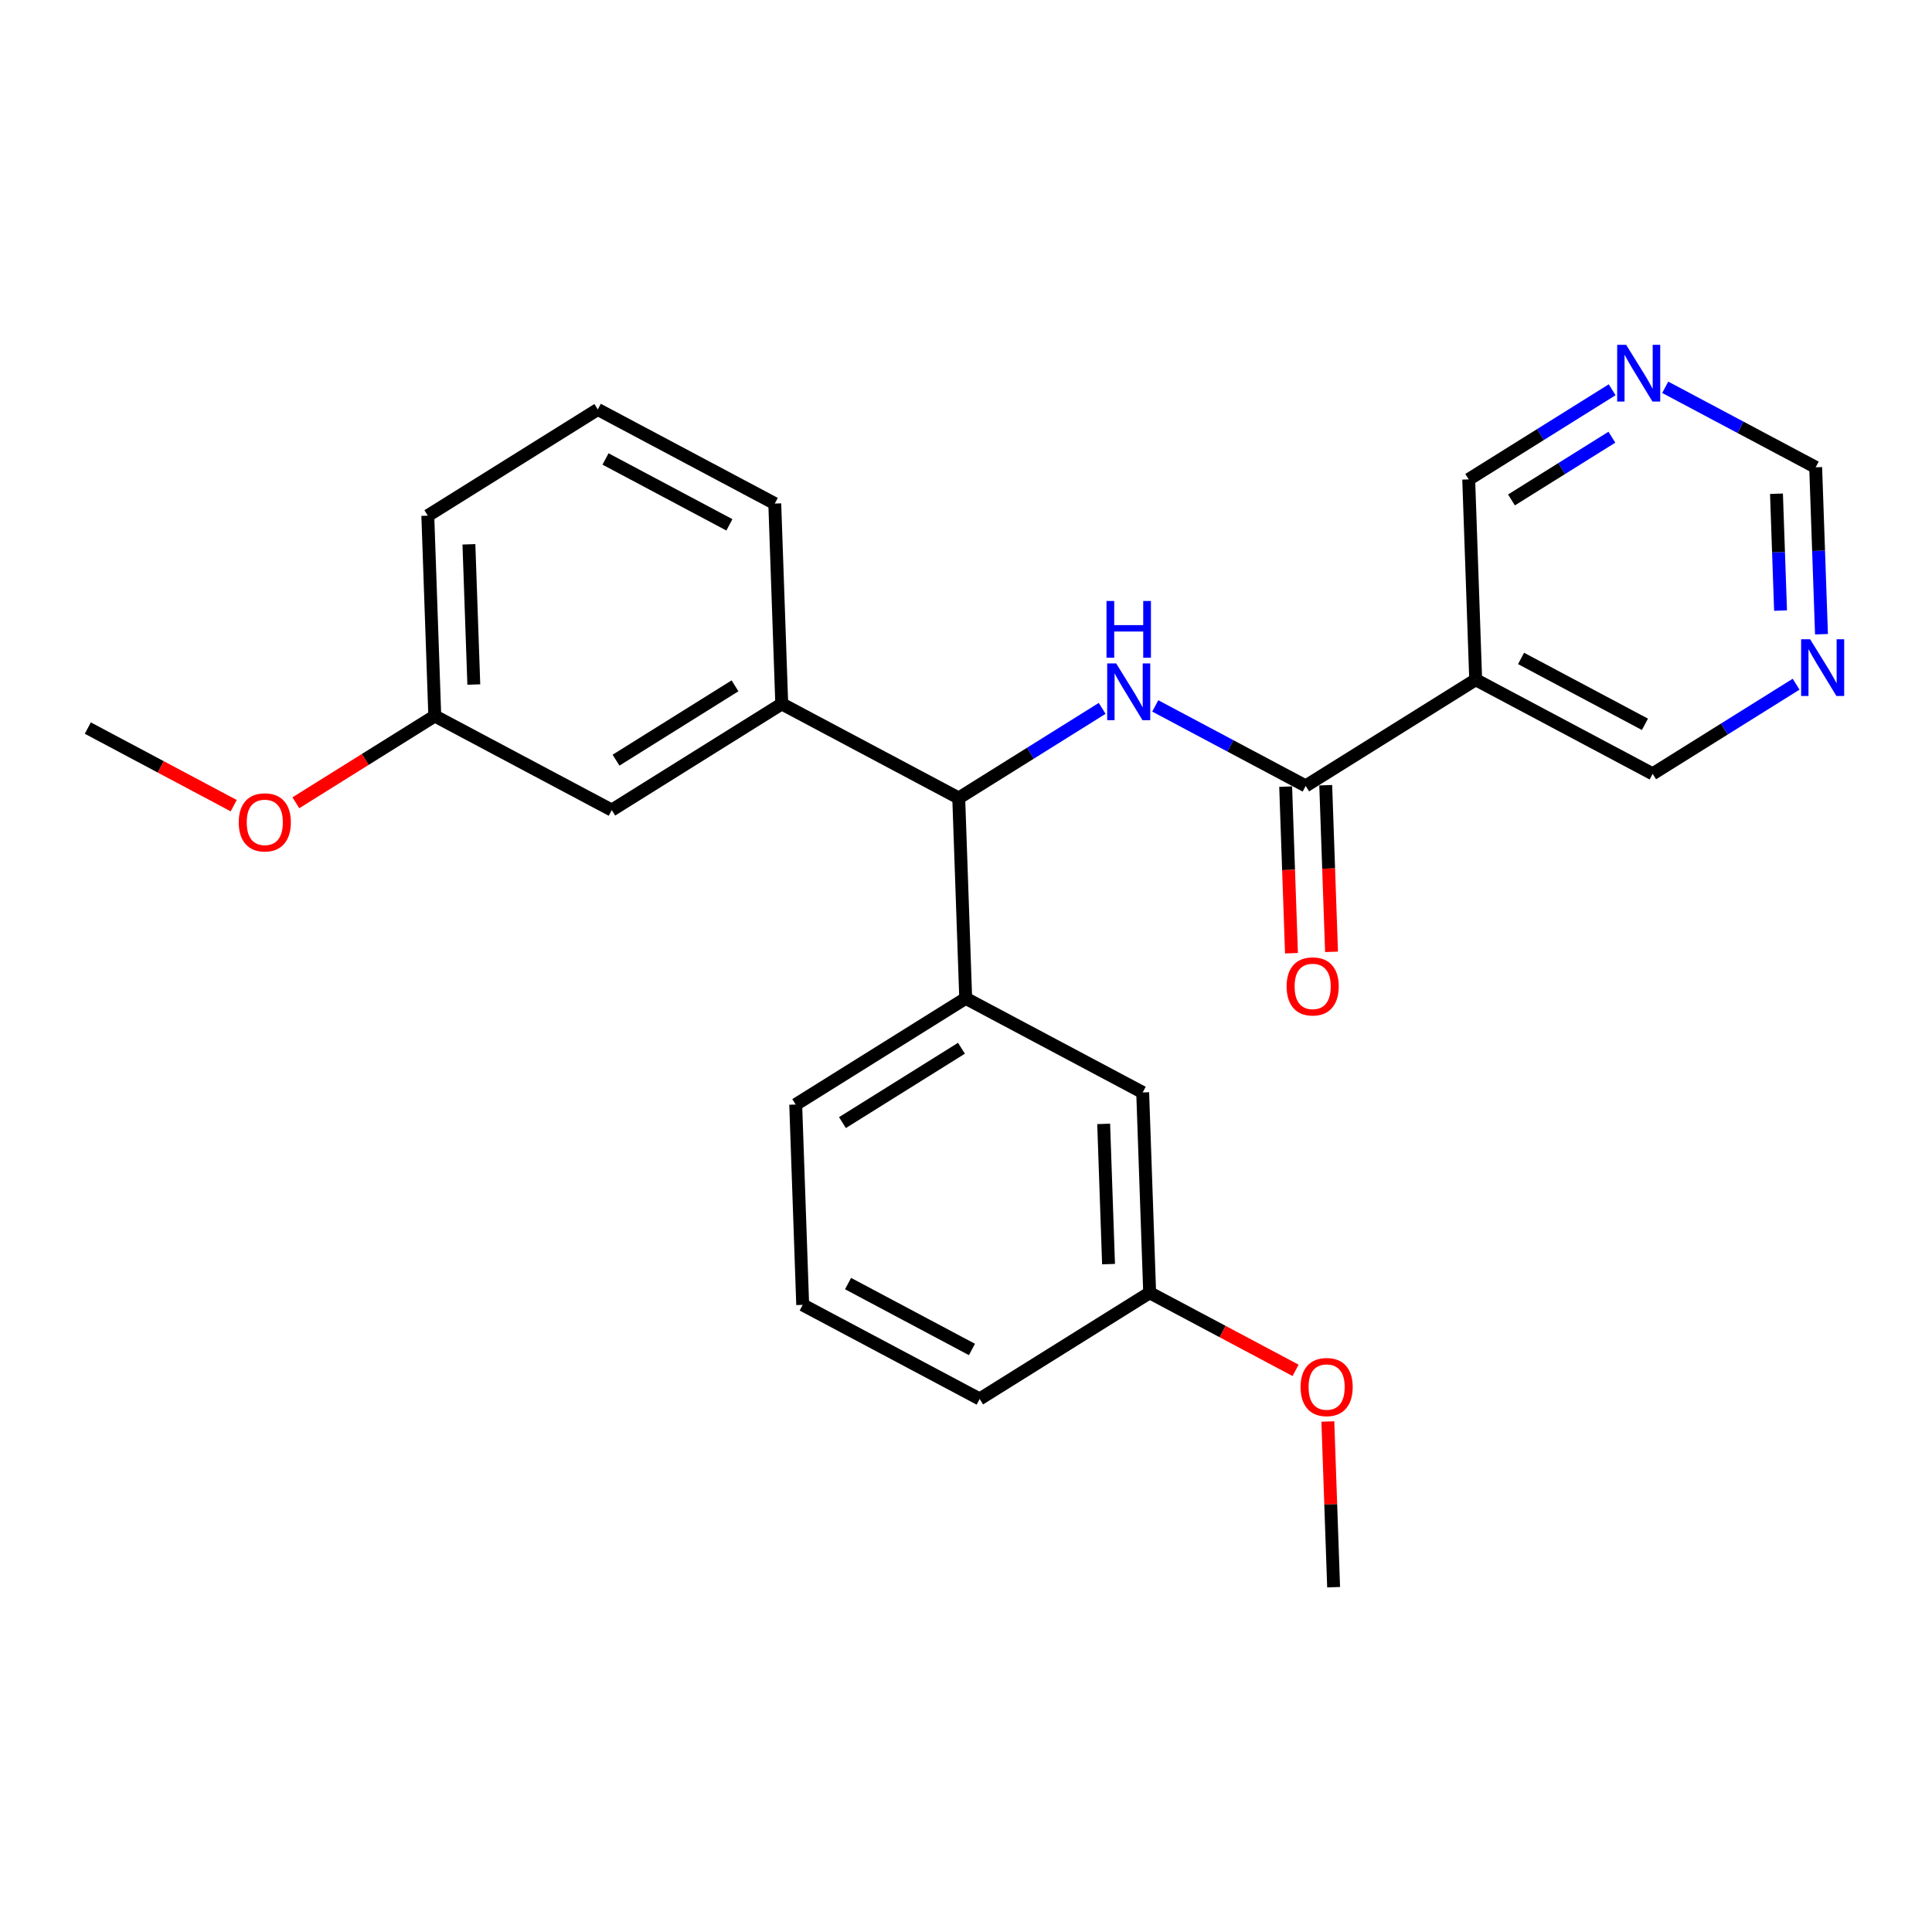 <?xml version='1.0' encoding='iso-8859-1'?>
<svg version='1.1' baseProfile='full'
              xmlns='http://www.w3.org/2000/svg'
                      xmlns:rdkit='http://www.rdkit.org/xml'
                      xmlns:xlink='http://www.w3.org/1999/xlink'
                  xml:space='preserve'
width='300px' height='300px' viewBox='0 0 300 300'>
<!-- END OF HEADER -->
<rect style='opacity:1.0;fill:#FFFFFF;stroke:none' width='300' height='300' x='0' y='0'> </rect>
<rect style='opacity:1.0;fill:#FFFFFF;stroke:none' width='300' height='300' x='0' y='0'> </rect>
<path class='bond-0 atom-0 atom-1' d='M 13.636,113.055 L 24.964,119.08' style='fill:none;fill-rule:evenodd;stroke:#000000;stroke-width:2.0px;stroke-linecap:butt;stroke-linejoin:miter;stroke-opacity:1' />
<path class='bond-0 atom-0 atom-1' d='M 24.964,119.08 L 36.292,125.104' style='fill:none;fill-rule:evenodd;stroke:#FF0000;stroke-width:2.0px;stroke-linecap:butt;stroke-linejoin:miter;stroke-opacity:1' />
<path class='bond-1 atom-1 atom-2' d='M 45.941,124.655 L 56.727,117.917' style='fill:none;fill-rule:evenodd;stroke:#FF0000;stroke-width:2.0px;stroke-linecap:butt;stroke-linejoin:miter;stroke-opacity:1' />
<path class='bond-1 atom-1 atom-2' d='M 56.727,117.917 L 67.513,111.178' style='fill:none;fill-rule:evenodd;stroke:#000000;stroke-width:2.0px;stroke-linecap:butt;stroke-linejoin:miter;stroke-opacity:1' />
<path class='bond-2 atom-2 atom-3' d='M 67.513,111.178 L 66.429,80.072' style='fill:none;fill-rule:evenodd;stroke:#000000;stroke-width:2.0px;stroke-linecap:butt;stroke-linejoin:miter;stroke-opacity:1' />
<path class='bond-2 atom-2 atom-3' d='M 73.572,106.295 L 72.813,84.521' style='fill:none;fill-rule:evenodd;stroke:#000000;stroke-width:2.0px;stroke-linecap:butt;stroke-linejoin:miter;stroke-opacity:1' />
<path class='bond-25 atom-25 atom-2' d='M 94.994,125.792 L 67.513,111.178' style='fill:none;fill-rule:evenodd;stroke:#000000;stroke-width:2.0px;stroke-linecap:butt;stroke-linejoin:miter;stroke-opacity:1' />
<path class='bond-3 atom-3 atom-4' d='M 66.429,80.072 L 92.826,63.58' style='fill:none;fill-rule:evenodd;stroke:#000000;stroke-width:2.0px;stroke-linecap:butt;stroke-linejoin:miter;stroke-opacity:1' />
<path class='bond-4 atom-4 atom-5' d='M 92.826,63.58 L 120.306,78.194' style='fill:none;fill-rule:evenodd;stroke:#000000;stroke-width:2.0px;stroke-linecap:butt;stroke-linejoin:miter;stroke-opacity:1' />
<path class='bond-4 atom-4 atom-5' d='M 94.025,71.268 L 113.261,81.498' style='fill:none;fill-rule:evenodd;stroke:#000000;stroke-width:2.0px;stroke-linecap:butt;stroke-linejoin:miter;stroke-opacity:1' />
<path class='bond-5 atom-5 atom-6' d='M 120.306,78.194 L 121.39,109.3' style='fill:none;fill-rule:evenodd;stroke:#000000;stroke-width:2.0px;stroke-linecap:butt;stroke-linejoin:miter;stroke-opacity:1' />
<path class='bond-6 atom-6 atom-7' d='M 121.39,109.3 L 148.871,123.914' style='fill:none;fill-rule:evenodd;stroke:#000000;stroke-width:2.0px;stroke-linecap:butt;stroke-linejoin:miter;stroke-opacity:1' />
<path class='bond-24 atom-6 atom-25' d='M 121.39,109.3 L 94.994,125.792' style='fill:none;fill-rule:evenodd;stroke:#000000;stroke-width:2.0px;stroke-linecap:butt;stroke-linejoin:miter;stroke-opacity:1' />
<path class='bond-24 atom-6 atom-25' d='M 114.132,106.495 L 95.655,118.039' style='fill:none;fill-rule:evenodd;stroke:#000000;stroke-width:2.0px;stroke-linecap:butt;stroke-linejoin:miter;stroke-opacity:1' />
<path class='bond-7 atom-7 atom-8' d='M 148.871,123.914 L 160.008,116.956' style='fill:none;fill-rule:evenodd;stroke:#000000;stroke-width:2.0px;stroke-linecap:butt;stroke-linejoin:miter;stroke-opacity:1' />
<path class='bond-7 atom-7 atom-8' d='M 160.008,116.956 L 171.146,109.997' style='fill:none;fill-rule:evenodd;stroke:#0000FF;stroke-width:2.0px;stroke-linecap:butt;stroke-linejoin:miter;stroke-opacity:1' />
<path class='bond-16 atom-7 atom-17' d='M 148.871,123.914 L 149.955,155.02' style='fill:none;fill-rule:evenodd;stroke:#000000;stroke-width:2.0px;stroke-linecap:butt;stroke-linejoin:miter;stroke-opacity:1' />
<path class='bond-8 atom-8 atom-9' d='M 179.388,109.614 L 191.068,115.825' style='fill:none;fill-rule:evenodd;stroke:#0000FF;stroke-width:2.0px;stroke-linecap:butt;stroke-linejoin:miter;stroke-opacity:1' />
<path class='bond-8 atom-8 atom-9' d='M 191.068,115.825 L 202.748,122.037' style='fill:none;fill-rule:evenodd;stroke:#000000;stroke-width:2.0px;stroke-linecap:butt;stroke-linejoin:miter;stroke-opacity:1' />
<path class='bond-9 atom-9 atom-10' d='M 199.637,122.145 L 200.088,135.08' style='fill:none;fill-rule:evenodd;stroke:#000000;stroke-width:2.0px;stroke-linecap:butt;stroke-linejoin:miter;stroke-opacity:1' />
<path class='bond-9 atom-9 atom-10' d='M 200.088,135.08 L 200.539,148.016' style='fill:none;fill-rule:evenodd;stroke:#FF0000;stroke-width:2.0px;stroke-linecap:butt;stroke-linejoin:miter;stroke-opacity:1' />
<path class='bond-9 atom-9 atom-10' d='M 205.858,121.928 L 206.309,134.864' style='fill:none;fill-rule:evenodd;stroke:#000000;stroke-width:2.0px;stroke-linecap:butt;stroke-linejoin:miter;stroke-opacity:1' />
<path class='bond-9 atom-9 atom-10' d='M 206.309,134.864 L 206.76,147.799' style='fill:none;fill-rule:evenodd;stroke:#FF0000;stroke-width:2.0px;stroke-linecap:butt;stroke-linejoin:miter;stroke-opacity:1' />
<path class='bond-10 atom-9 atom-11' d='M 202.748,122.037 L 229.144,105.545' style='fill:none;fill-rule:evenodd;stroke:#000000;stroke-width:2.0px;stroke-linecap:butt;stroke-linejoin:miter;stroke-opacity:1' />
<path class='bond-11 atom-11 atom-12' d='M 229.144,105.545 L 256.624,120.159' style='fill:none;fill-rule:evenodd;stroke:#000000;stroke-width:2.0px;stroke-linecap:butt;stroke-linejoin:miter;stroke-opacity:1' />
<path class='bond-11 atom-11 atom-12' d='M 236.189,102.241 L 255.425,112.471' style='fill:none;fill-rule:evenodd;stroke:#000000;stroke-width:2.0px;stroke-linecap:butt;stroke-linejoin:miter;stroke-opacity:1' />
<path class='bond-26 atom-16 atom-11' d='M 228.06,74.439 L 229.144,105.545' style='fill:none;fill-rule:evenodd;stroke:#000000;stroke-width:2.0px;stroke-linecap:butt;stroke-linejoin:miter;stroke-opacity:1' />
<path class='bond-12 atom-12 atom-13' d='M 256.624,120.159 L 267.762,113.2' style='fill:none;fill-rule:evenodd;stroke:#000000;stroke-width:2.0px;stroke-linecap:butt;stroke-linejoin:miter;stroke-opacity:1' />
<path class='bond-12 atom-12 atom-13' d='M 267.762,113.2 L 278.9,106.242' style='fill:none;fill-rule:evenodd;stroke:#0000FF;stroke-width:2.0px;stroke-linecap:butt;stroke-linejoin:miter;stroke-opacity:1' />
<path class='bond-13 atom-13 atom-14' d='M 282.84,98.482 L 282.388,85.522' style='fill:none;fill-rule:evenodd;stroke:#0000FF;stroke-width:2.0px;stroke-linecap:butt;stroke-linejoin:miter;stroke-opacity:1' />
<path class='bond-13 atom-13 atom-14' d='M 282.388,85.522 L 281.937,72.561' style='fill:none;fill-rule:evenodd;stroke:#000000;stroke-width:2.0px;stroke-linecap:butt;stroke-linejoin:miter;stroke-opacity:1' />
<path class='bond-13 atom-13 atom-14' d='M 276.483,94.811 L 276.167,85.738' style='fill:none;fill-rule:evenodd;stroke:#0000FF;stroke-width:2.0px;stroke-linecap:butt;stroke-linejoin:miter;stroke-opacity:1' />
<path class='bond-13 atom-13 atom-14' d='M 276.167,85.738 L 275.851,76.666' style='fill:none;fill-rule:evenodd;stroke:#000000;stroke-width:2.0px;stroke-linecap:butt;stroke-linejoin:miter;stroke-opacity:1' />
<path class='bond-14 atom-14 atom-15' d='M 281.937,72.561 L 270.257,66.35' style='fill:none;fill-rule:evenodd;stroke:#000000;stroke-width:2.0px;stroke-linecap:butt;stroke-linejoin:miter;stroke-opacity:1' />
<path class='bond-14 atom-14 atom-15' d='M 270.257,66.35 L 258.577,60.139' style='fill:none;fill-rule:evenodd;stroke:#0000FF;stroke-width:2.0px;stroke-linecap:butt;stroke-linejoin:miter;stroke-opacity:1' />
<path class='bond-15 atom-15 atom-16' d='M 250.335,60.522 L 239.198,67.481' style='fill:none;fill-rule:evenodd;stroke:#0000FF;stroke-width:2.0px;stroke-linecap:butt;stroke-linejoin:miter;stroke-opacity:1' />
<path class='bond-15 atom-15 atom-16' d='M 239.198,67.481 L 228.06,74.439' style='fill:none;fill-rule:evenodd;stroke:#000000;stroke-width:2.0px;stroke-linecap:butt;stroke-linejoin:miter;stroke-opacity:1' />
<path class='bond-15 atom-15 atom-16' d='M 250.292,67.889 L 242.496,72.76' style='fill:none;fill-rule:evenodd;stroke:#0000FF;stroke-width:2.0px;stroke-linecap:butt;stroke-linejoin:miter;stroke-opacity:1' />
<path class='bond-15 atom-15 atom-16' d='M 242.496,72.76 L 234.7,77.631' style='fill:none;fill-rule:evenodd;stroke:#000000;stroke-width:2.0px;stroke-linecap:butt;stroke-linejoin:miter;stroke-opacity:1' />
<path class='bond-17 atom-17 atom-18' d='M 149.955,155.02 L 123.558,171.512' style='fill:none;fill-rule:evenodd;stroke:#000000;stroke-width:2.0px;stroke-linecap:butt;stroke-linejoin:miter;stroke-opacity:1' />
<path class='bond-17 atom-17 atom-18' d='M 149.294,162.773 L 130.816,174.317' style='fill:none;fill-rule:evenodd;stroke:#000000;stroke-width:2.0px;stroke-linecap:butt;stroke-linejoin:miter;stroke-opacity:1' />
<path class='bond-27 atom-24 atom-17' d='M 177.435,169.634 L 149.955,155.02' style='fill:none;fill-rule:evenodd;stroke:#000000;stroke-width:2.0px;stroke-linecap:butt;stroke-linejoin:miter;stroke-opacity:1' />
<path class='bond-18 atom-18 atom-19' d='M 123.558,171.512 L 124.642,202.618' style='fill:none;fill-rule:evenodd;stroke:#000000;stroke-width:2.0px;stroke-linecap:butt;stroke-linejoin:miter;stroke-opacity:1' />
<path class='bond-19 atom-19 atom-20' d='M 124.642,202.618 L 152.123,217.232' style='fill:none;fill-rule:evenodd;stroke:#000000;stroke-width:2.0px;stroke-linecap:butt;stroke-linejoin:miter;stroke-opacity:1' />
<path class='bond-19 atom-19 atom-20' d='M 131.687,199.314 L 150.924,209.544' style='fill:none;fill-rule:evenodd;stroke:#000000;stroke-width:2.0px;stroke-linecap:butt;stroke-linejoin:miter;stroke-opacity:1' />
<path class='bond-20 atom-20 atom-21' d='M 152.123,217.232 L 178.519,200.74' style='fill:none;fill-rule:evenodd;stroke:#000000;stroke-width:2.0px;stroke-linecap:butt;stroke-linejoin:miter;stroke-opacity:1' />
<path class='bond-21 atom-21 atom-22' d='M 178.519,200.74 L 189.847,206.764' style='fill:none;fill-rule:evenodd;stroke:#000000;stroke-width:2.0px;stroke-linecap:butt;stroke-linejoin:miter;stroke-opacity:1' />
<path class='bond-21 atom-21 atom-22' d='M 189.847,206.764 L 201.175,212.789' style='fill:none;fill-rule:evenodd;stroke:#FF0000;stroke-width:2.0px;stroke-linecap:butt;stroke-linejoin:miter;stroke-opacity:1' />
<path class='bond-23 atom-21 atom-24' d='M 178.519,200.74 L 177.435,169.634' style='fill:none;fill-rule:evenodd;stroke:#000000;stroke-width:2.0px;stroke-linecap:butt;stroke-linejoin:miter;stroke-opacity:1' />
<path class='bond-23 atom-21 atom-24' d='M 172.135,196.291 L 171.377,174.517' style='fill:none;fill-rule:evenodd;stroke:#000000;stroke-width:2.0px;stroke-linecap:butt;stroke-linejoin:miter;stroke-opacity:1' />
<path class='bond-22 atom-22 atom-23' d='M 206.187,220.726 L 206.635,233.593' style='fill:none;fill-rule:evenodd;stroke:#FF0000;stroke-width:2.0px;stroke-linecap:butt;stroke-linejoin:miter;stroke-opacity:1' />
<path class='bond-22 atom-22 atom-23' d='M 206.635,233.593 L 207.084,246.46' style='fill:none;fill-rule:evenodd;stroke:#000000;stroke-width:2.0px;stroke-linecap:butt;stroke-linejoin:miter;stroke-opacity:1' />
<path  class='atom-1' d='M 37.071 127.694
Q 37.071 125.578, 38.116 124.395
Q 39.162 123.212, 41.117 123.212
Q 43.072 123.212, 44.117 124.395
Q 45.163 125.578, 45.163 127.694
Q 45.163 129.836, 44.105 131.056
Q 43.047 132.264, 41.117 132.264
Q 39.175 132.264, 38.116 131.056
Q 37.071 129.848, 37.071 127.694
M 41.117 131.268
Q 42.461 131.268, 43.184 130.371
Q 43.918 129.462, 43.918 127.694
Q 43.918 125.964, 43.184 125.092
Q 42.461 124.208, 41.117 124.208
Q 39.772 124.208, 39.038 125.08
Q 38.316 125.951, 38.316 127.694
Q 38.316 129.475, 39.038 130.371
Q 39.772 131.268, 41.117 131.268
' fill='#FF0000'/>
<path  class='atom-8' d='M 173.319 103.015
L 176.207 107.684
Q 176.493 108.145, 176.954 108.979
Q 177.415 109.813, 177.44 109.863
L 177.44 103.015
L 178.61 103.015
L 178.61 111.83
L 177.402 111.83
L 174.302 106.725
Q 173.941 106.128, 173.555 105.443
Q 173.182 104.758, 173.07 104.547
L 173.07 111.83
L 171.924 111.83
L 171.924 103.015
L 173.319 103.015
' fill='#0000FF'/>
<path  class='atom-8' d='M 171.818 93.319
L 173.014 93.319
L 173.014 97.067
L 177.52 97.067
L 177.52 93.319
L 178.716 93.319
L 178.716 102.134
L 177.52 102.134
L 177.52 98.063
L 173.014 98.063
L 173.014 102.134
L 171.818 102.134
L 171.818 93.319
' fill='#0000FF'/>
<path  class='atom-10' d='M 199.785 153.167
Q 199.785 151.051, 200.831 149.868
Q 201.877 148.685, 203.832 148.685
Q 205.786 148.685, 206.832 149.868
Q 207.878 151.051, 207.878 153.167
Q 207.878 155.309, 206.82 156.529
Q 205.761 157.736, 203.832 157.736
Q 201.889 157.736, 200.831 156.529
Q 199.785 155.321, 199.785 153.167
M 203.832 156.74
Q 205.176 156.74, 205.898 155.844
Q 206.633 154.935, 206.633 153.167
Q 206.633 151.437, 205.898 150.565
Q 205.176 149.681, 203.832 149.681
Q 202.487 149.681, 201.752 150.553
Q 201.03 151.424, 201.03 153.167
Q 201.03 154.948, 201.752 155.844
Q 202.487 156.74, 203.832 156.74
' fill='#FF0000'/>
<path  class='atom-13' d='M 281.072 99.26
L 283.961 103.929
Q 284.247 104.389, 284.708 105.223
Q 285.168 106.058, 285.193 106.107
L 285.193 99.26
L 286.364 99.26
L 286.364 108.074
L 285.156 108.074
L 282.056 102.97
Q 281.695 102.372, 281.309 101.688
Q 280.935 101.003, 280.823 100.791
L 280.823 108.074
L 279.678 108.074
L 279.678 99.26
L 281.072 99.26
' fill='#0000FF'/>
<path  class='atom-15' d='M 252.508 53.54
L 255.396 58.209
Q 255.683 58.669, 256.143 59.504
Q 256.604 60.338, 256.629 60.388
L 256.629 53.54
L 257.799 53.54
L 257.799 62.355
L 256.591 62.355
L 253.491 57.25
Q 253.13 56.653, 252.744 55.968
Q 252.371 55.283, 252.259 55.071
L 252.259 62.355
L 251.114 62.355
L 251.114 53.54
L 252.508 53.54
' fill='#0000FF'/>
<path  class='atom-22' d='M 201.953 215.379
Q 201.953 213.263, 202.999 212.08
Q 204.045 210.897, 206 210.897
Q 207.954 210.897, 209 212.08
Q 210.046 213.263, 210.046 215.379
Q 210.046 217.52, 208.988 218.741
Q 207.929 219.948, 206 219.948
Q 204.058 219.948, 202.999 218.741
Q 201.953 217.533, 201.953 215.379
M 206 218.952
Q 207.344 218.952, 208.066 218.056
Q 208.801 217.147, 208.801 215.379
Q 208.801 213.648, 208.066 212.777
Q 207.344 211.893, 206 211.893
Q 204.655 211.893, 203.921 212.765
Q 203.198 213.636, 203.198 215.379
Q 203.198 217.159, 203.921 218.056
Q 204.655 218.952, 206 218.952
' fill='#FF0000'/>
</svg>
